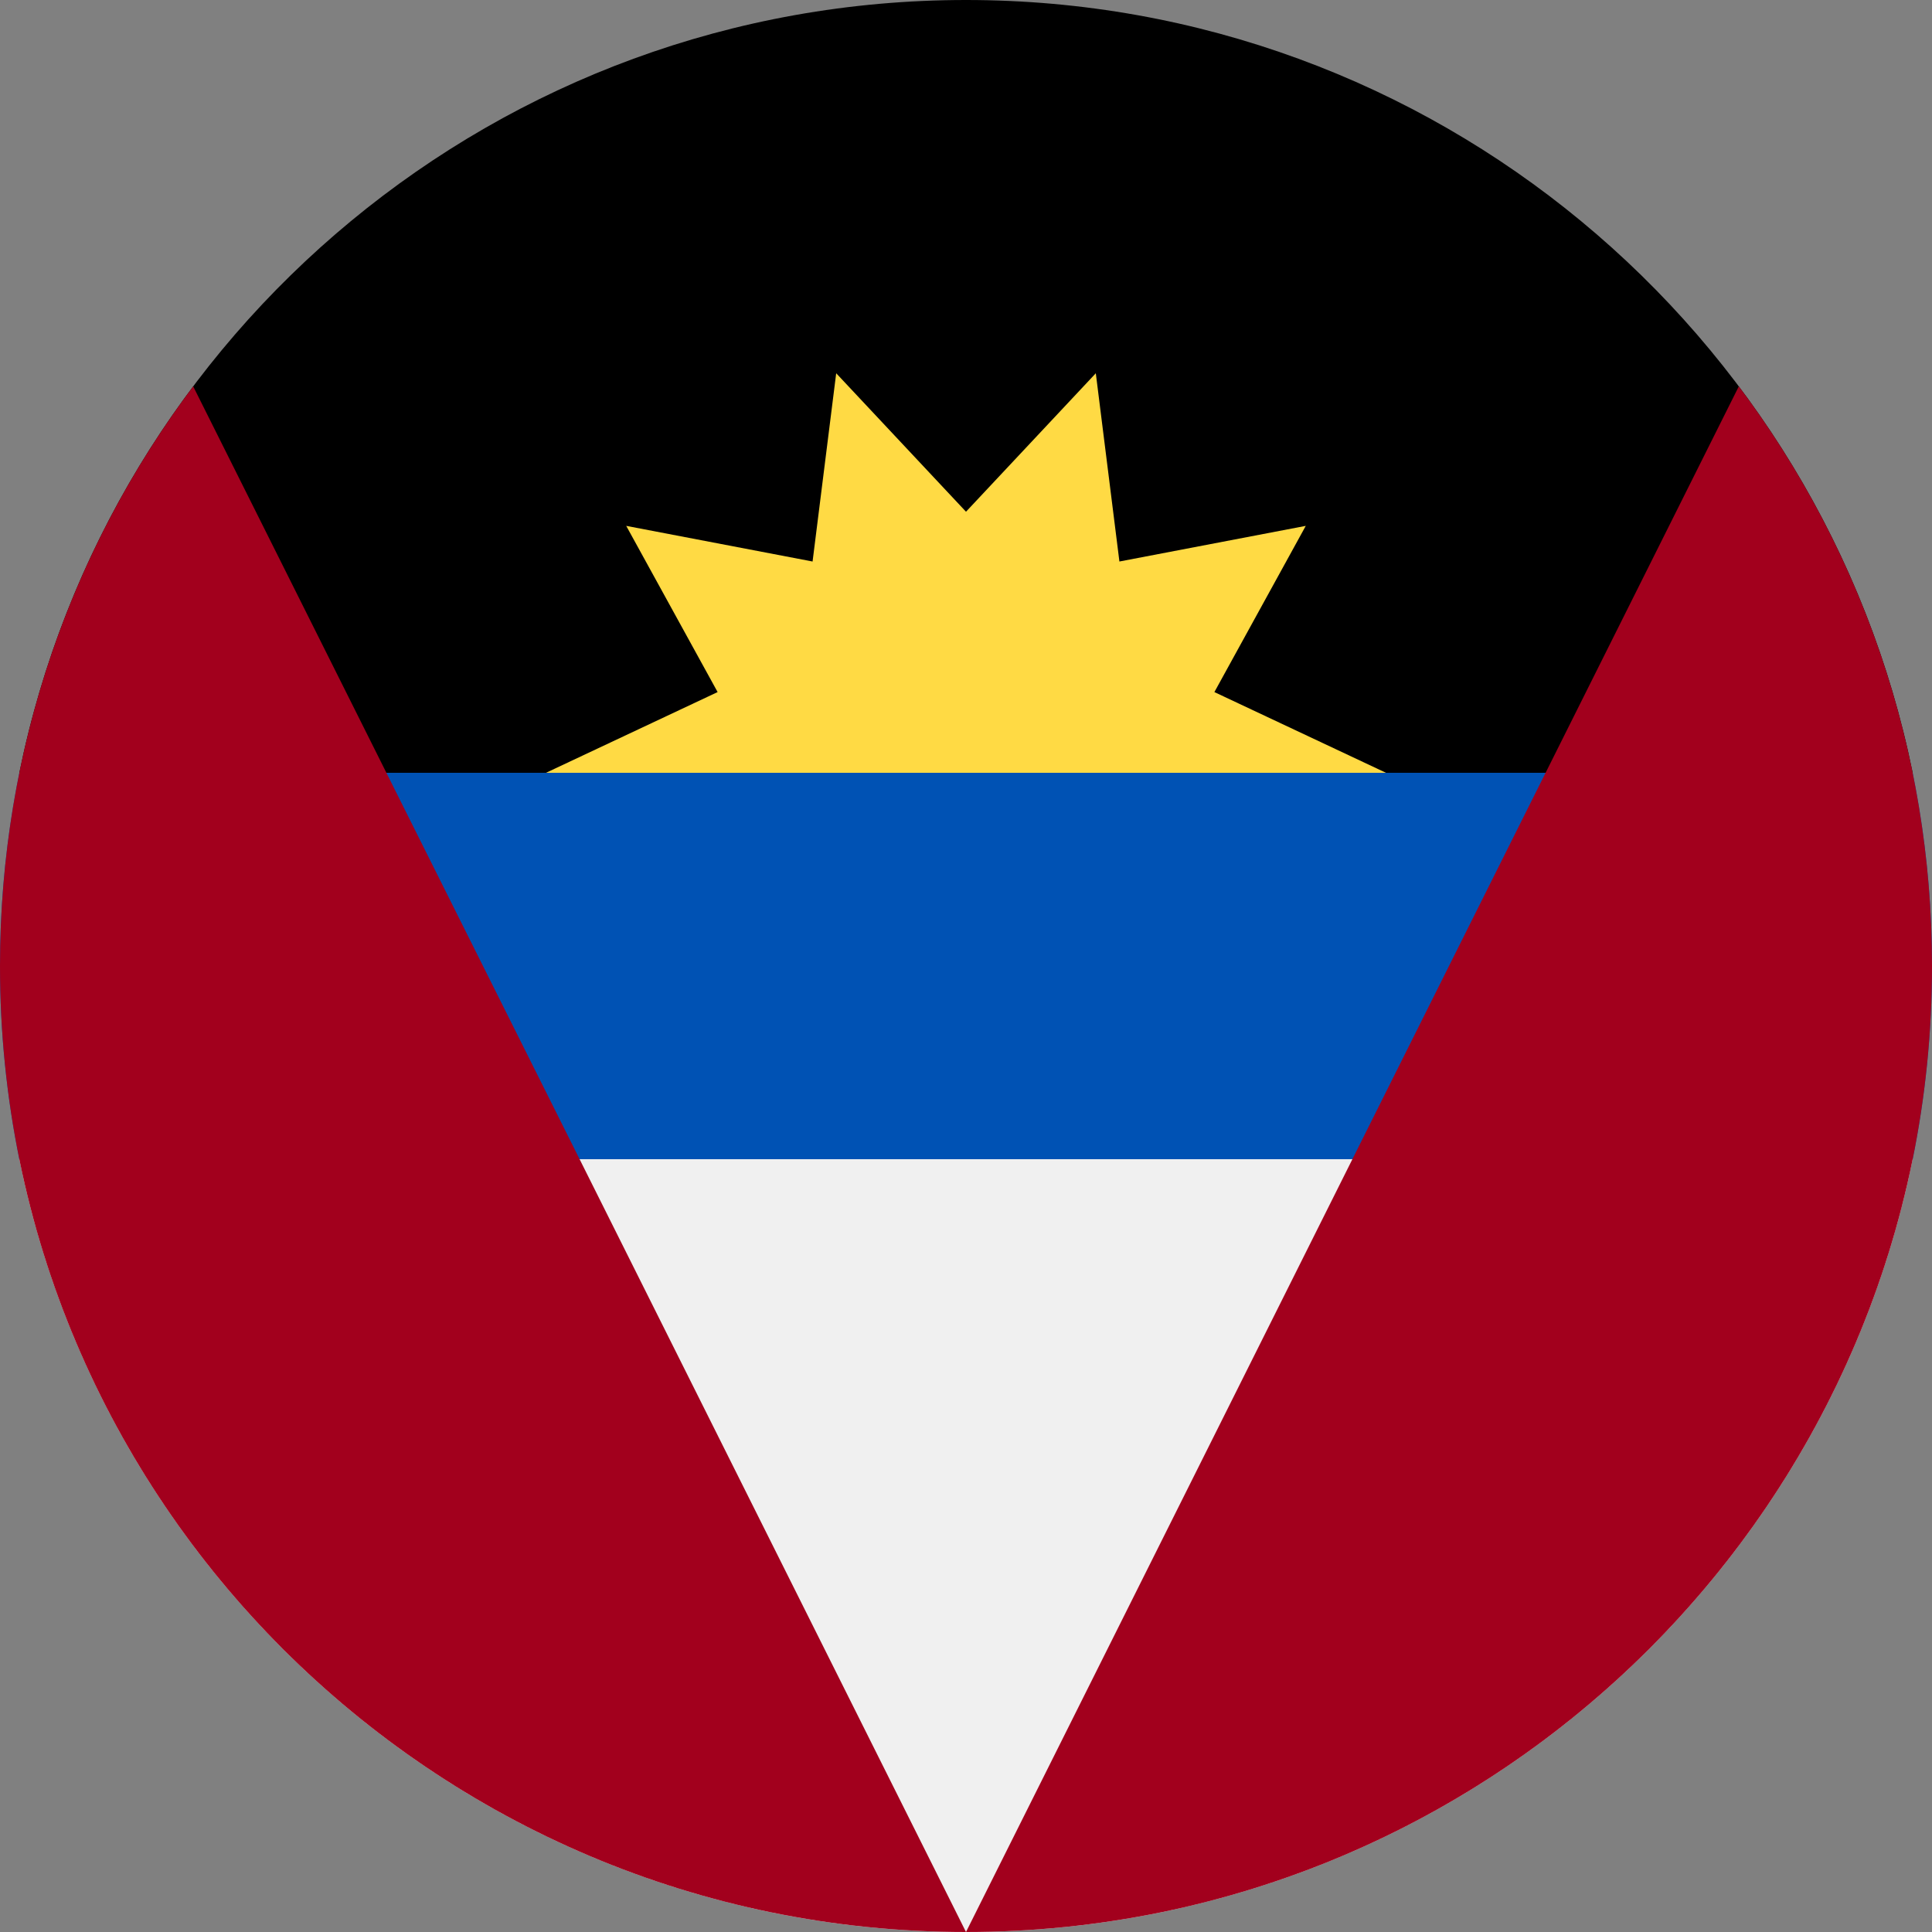 <svg xmlns="http://www.w3.org/2000/svg" fill="none" viewBox="0 0 512 512" height="512" width="512">
<rect x="0" y="0" width="512" height="512" fill="#808080" stroke="none"/>
<g clip-path="url(#clip0_54_825)">
<path fill="#0052B4" d="M0 256C0 273.535 1.768 290.657 5.127 307.2L256 322.783L506.874 307.2C510.234 290.657 512 273.535 512 256C512 238.465 510.232 221.343 506.874 204.8L256 189.217L5.127 204.8C1.768 221.343 0 238.465 0 256H0Z"></path>
<path fill="#F0F0F0" d="M506.874 307.2H5.127C28.846 424.05 132.151 512 256 512C379.849 512 483.154 424.05 506.874 307.2Z"></path>
<path fill="black" d="M5.127 204.8H506.875C483.154 87.95 379.851 0 256 0C132.149 0 28.846 87.95 5.127 204.8Z"></path>
<path fill="#FFDA44" d="M367.303 204.8H144.695L190.175 183.406L165.956 139.361L215.341 148.806L221.601 98.917L255.999 135.611L290.399 98.917L296.655 148.806L346.042 139.361L321.825 183.408L367.303 204.8Z"></path>
<path fill="#A2001D" d="M0 256C0 397.384 114.616 512 256 512L51.196 102.391C19.052 145.18 0 198.363 0 256Z"></path>
<path fill="#A2001D" d="M256 512C397.384 512 512 397.384 512 256C512 198.363 492.948 145.18 460.804 102.391L256 512Z"></path>
</g>
<defs>
<clipPath id="clip0_54_825">
<rect fill="white" height="512" width="512"></rect>
</clipPath>
</defs>
</svg>

